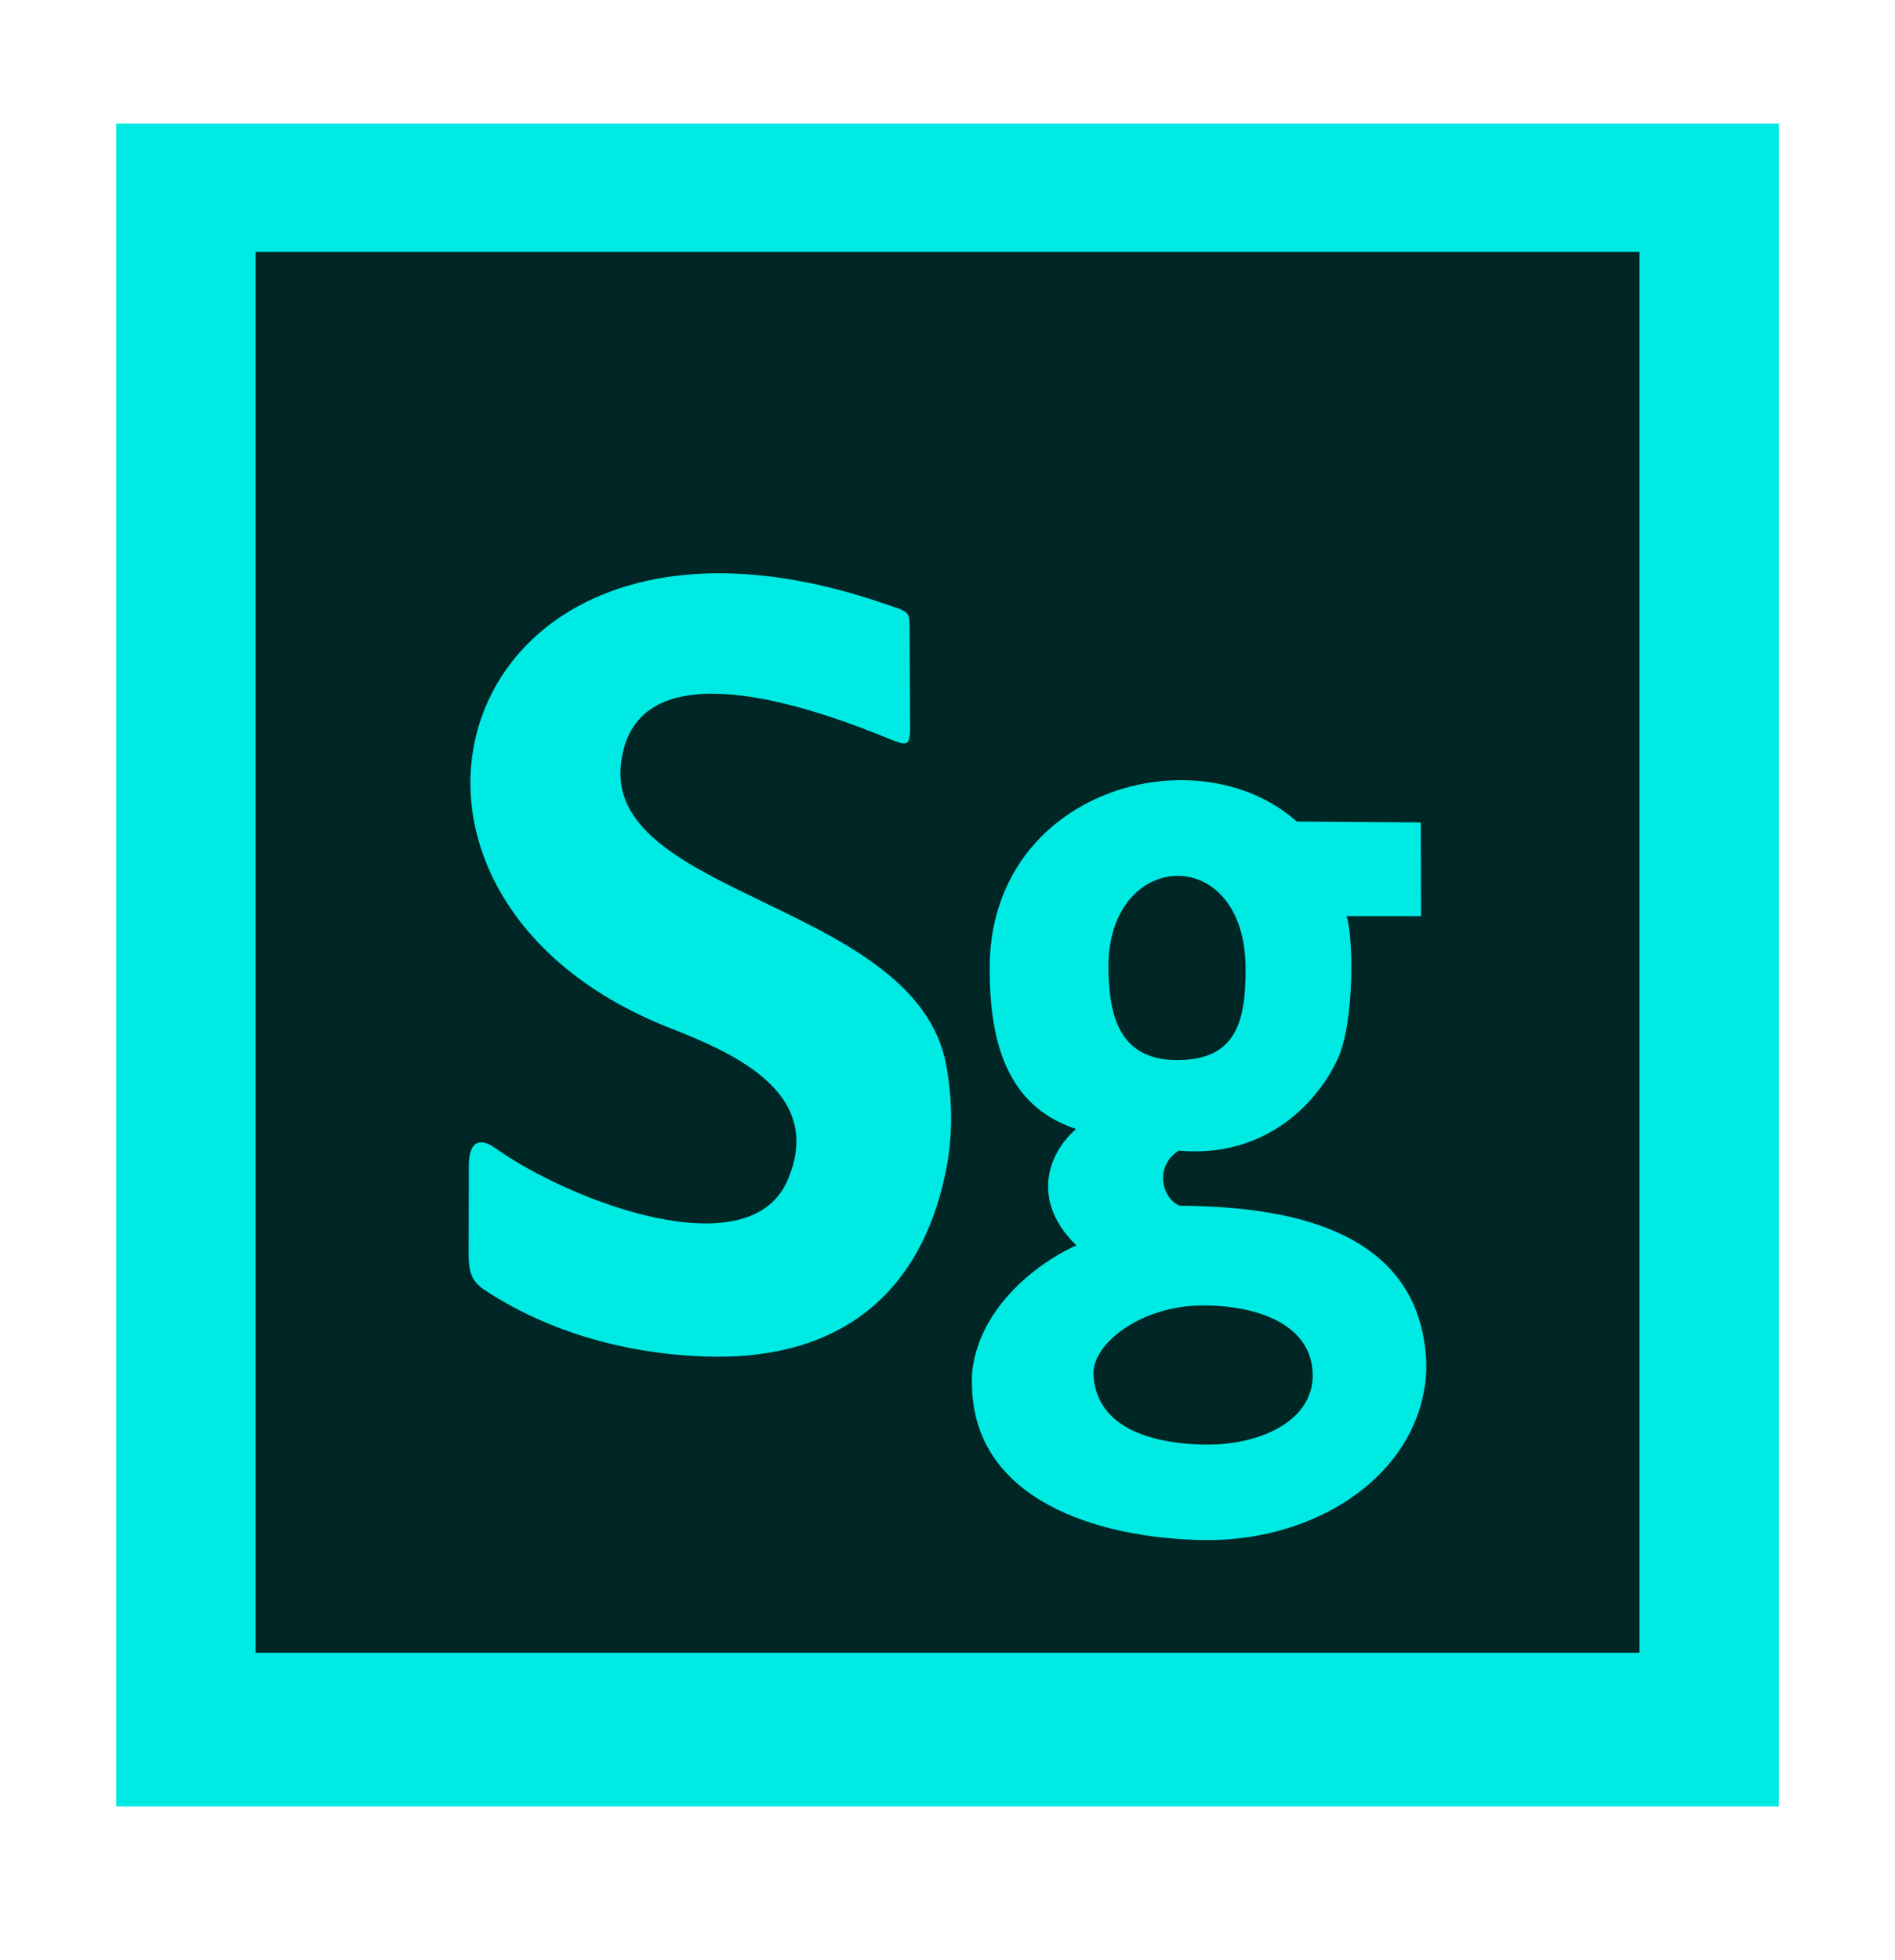 <svg width="59" height="61" viewBox="0 0 59 61" fill="none" xmlns="http://www.w3.org/2000/svg">
<path fill-rule="evenodd" clip-rule="evenodd" d="M3.619 3.845H55.384V56.227H3.619V3.845Z" fill="#00EAE4"/>
<path fill-rule="evenodd" clip-rule="evenodd" d="M7.957 7.84H51.045V51.443H7.957V7.84Z" fill="#002625"/>
<path fill-rule="evenodd" clip-rule="evenodd" d="M20.865 32C22.878 32.79 25.708 34.037 24.511 36.755C23.31 39.482 17.798 37.422 15.416 35.733C14.968 35.413 14.573 35.471 14.597 36.37L14.59 38.992C14.593 39.55 14.647 39.861 15.095 40.157C16.115 40.831 18.403 42.091 21.922 42.221C25.808 42.367 28.595 40.579 29.441 36.489C29.655 35.46 29.675 34.34 29.464 33.172C28.558 28.121 18.908 27.927 19.329 23.813C19.697 20.24 24.678 21.81 27.24 22.818C28.387 23.268 28.341 23.384 28.334 22.229L28.32 19.661C28.317 18.994 28.361 19.069 27.411 18.749C14.111 14.253 10.007 27.75 20.865 32ZM37.439 40.633C39.054 40.623 40.85 41.178 40.87 42.789C40.887 44.274 39.138 45.013 37.425 44.962C35.539 44.911 34.12 44.278 34.044 42.786C33.997 41.839 35.502 40.64 37.439 40.633ZM38.78 30.124C38.79 31.758 38.509 32.984 36.679 32.995C34.769 33.012 34.525 31.486 34.512 30.113C34.485 26.411 38.76 26.207 38.78 30.124ZM30.812 30.134C30.812 32.361 31.308 34.418 33.502 35.14C32.525 36.002 32.167 37.47 33.515 38.764C32.766 39.074 30.538 40.412 30.271 42.67C30.25 42.857 30.261 43.041 30.264 43.212C30.384 46.658 34.1 47.871 37.432 47.935C40.66 48 43.613 46.256 44.272 43.59C44.406 43.041 44.439 42.585 44.379 42.03C43.948 37.943 39.409 37.555 36.719 37.528C36.124 37.252 35.974 36.257 36.703 35.815C39.352 36.05 40.981 34.388 41.643 32.974C42.195 31.796 42.128 29.024 41.921 28.516H44.245L44.235 25.598L40.375 25.57C37.248 22.798 30.816 24.589 30.812 30.134Z" fill="#00EAE4"/>
</svg>

